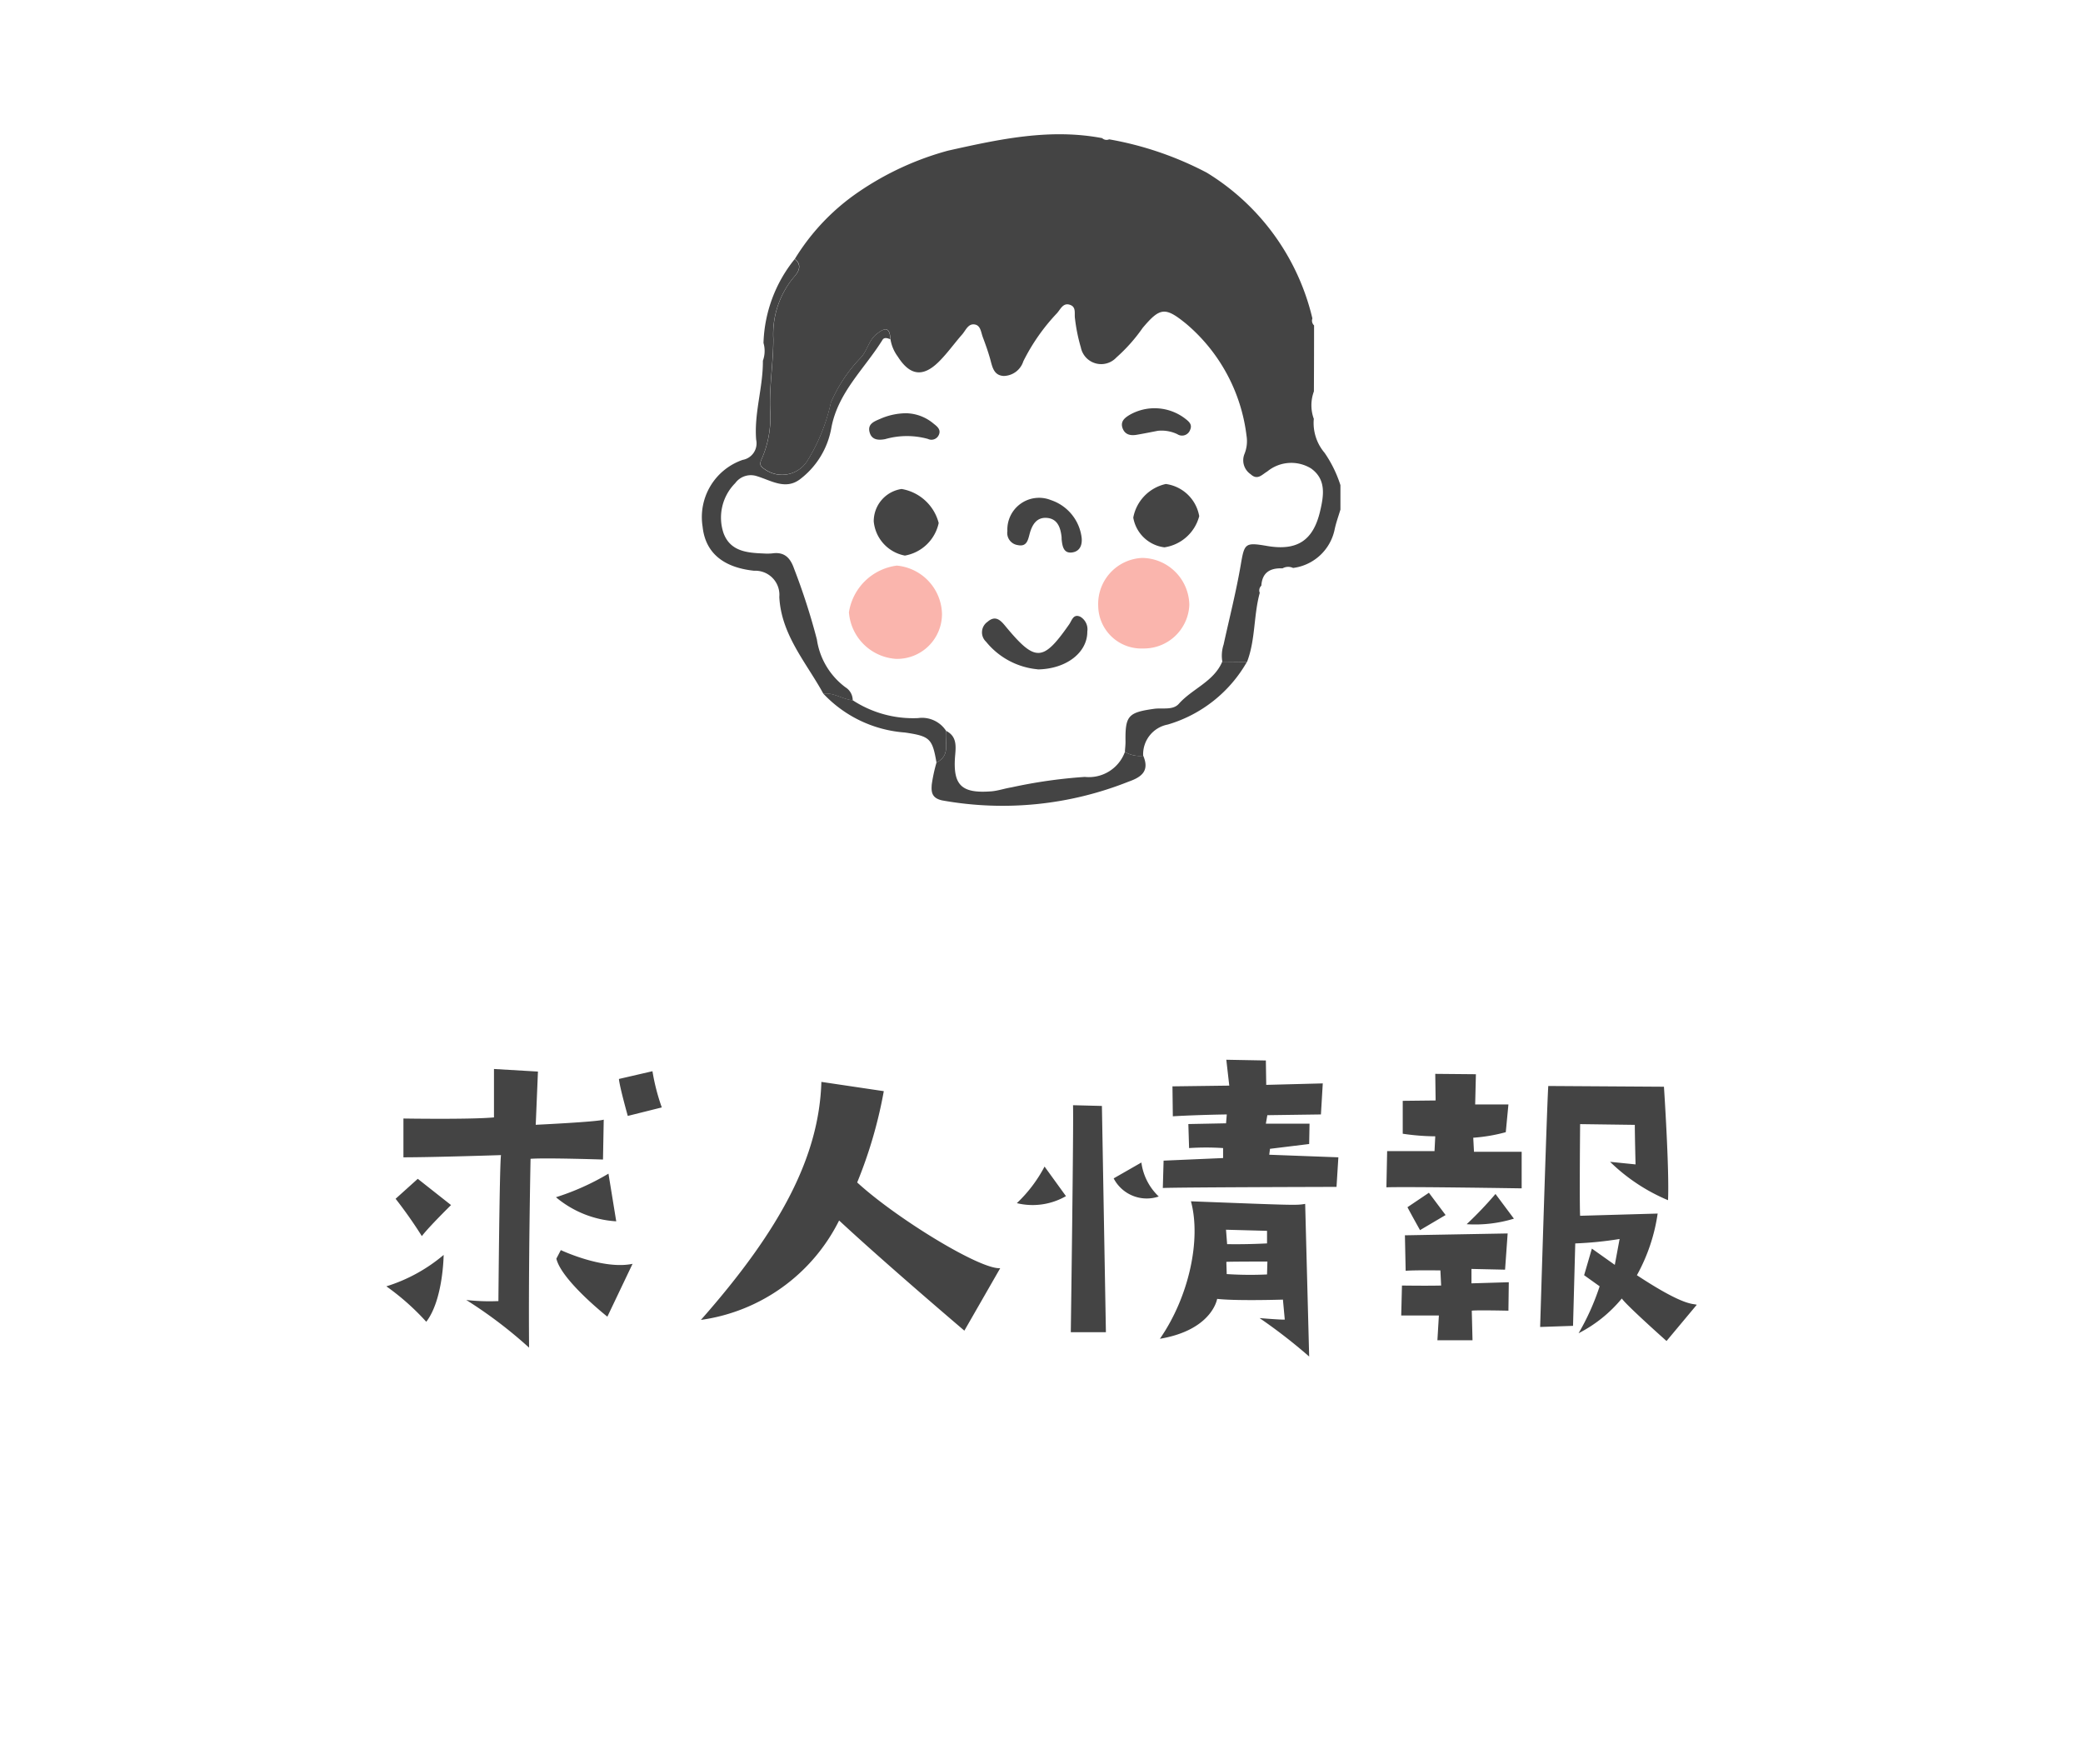 <svg height="105" viewBox="0 0 124 105" width="124" xmlns="http://www.w3.org/2000/svg"><g fill="#444"><path d="m-24.9-10.978.044-2.376c-.33.132-4.048.308-4.048.308l.132-3.168-2.618-.154v2.882c-1.386.132-5.39.066-5.39.066v2.31c1.782 0 5.808-.132 5.808-.132-.088.572-.154 8.69-.154 8.69a12.366 12.366 0 0 1 -1.914-.066 26.837 26.837 0 0 1 3.74 2.838c-.044-4.818.088-11.242.088-11.242.964-.066 4.312.044 4.312.044zm2.948-5.258-2 .462c.044.484.528 2.2.528 2.2l2.024-.506a12.423 12.423 0 0 1 -.556-2.156zm-2.16 8.936-.462-2.838a14.8 14.8 0 0 1 -3.126 1.404 6.163 6.163 0 0 0 3.588 1.434zm-11.814-2.53-1.32 1.188a26.516 26.516 0 0 1 1.562 2.222c.418-.55 1.738-1.848 1.738-1.848zm8.514 4.246-.264.506c.308 1.3 3.036 3.454 3.036 3.454l1.5-3.146c-1.76.37-4.272-.818-4.272-.818zm-8.008 4.264c1.012-1.32 1.034-3.98 1.034-3.98a9.762 9.762 0 0 1 -3.41 1.87 14.549 14.549 0 0 1 2.376 2.11zm25.652-8.294a26.975 26.975 0 0 0 1.584-5.434l-3.716-.552c-.132 4.4-2.376 8.734-7.172 14.168a10.865 10.865 0 0 0 8.228-5.918c2.77 2.576 7.456 6.558 7.456 6.558l2.134-3.718c-1.21.088-6.246-3.014-8.514-5.104zm24.53-1.65.044-.352 2.332-.286.022-1.21h-2.6l.088-.506 3.19-.044.11-1.848-3.366.088-.022-1.452-2.354-.044.176 1.54-3.382.044.022 1.782c1.5-.088 3.212-.11 3.212-.11l-.044.528-2.244.044.044 1.43a15.534 15.534 0 0 1 2.024 0v.594l-3.542.154-.046 1.628c.9-.044 10.34-.066 10.34-.066l.11-1.76zm-11.814 10.564h2.09l-.238-13.468-1.72-.044c.044.858-.132 13.512-.132 13.512zm4.2-10.1-1.648.944a2.218 2.218 0 0 0 2.684 1.078 3.4 3.4 0 0 1 -1.034-2.022zm-4.488 2-1.274-1.76a8.308 8.308 0 0 1 -1.65 2.178 3.976 3.976 0 0 0 2.926-.418zm9 6.116c1.144.132 3.916.044 3.916.044l.11 1.188c-.176.022-1.5-.088-1.5-.088a31.873 31.873 0 0 1 2.952 2.288l-.238-9.086c-.528.088-.528.088-6.8-.154.616 2.266-.11 5.676-1.848 8.184 3.122-.528 3.408-2.376 3.408-2.376zm.528-4.116 2.442.066v.748s-1.166.066-2.376.044zm2.464 1.892-.022.77a21.516 21.516 0 0 1 -2.4-.022l-.022-.726c.134-.02 2.444-.02 2.444-.02zm15.136-4.354v-2.178h-2.838l-.044-.836a10 10 0 0 0 1.936-.33l.158-1.65h-1.98l.044-1.8-2.42-.022.022 1.584-1.958.022v1.958a13.652 13.652 0 0 0 1.936.154l-.044.88h-2.82l-.044 2.156c1.164-.048 8.052.062 8.052.062zm8.1 1.5-4.62.132c-.044-.792 0-5.456 0-5.456l3.256.044c0 .616.044 2.354.044 2.354l-1.518-.154a11.068 11.068 0 0 0 3.45 2.284c.088-1.8-.242-6.754-.242-6.754l-6.886-.044c-.088 1.276-.484 14.344-.484 14.344l1.958-.066.132-4.906a21.6 21.6 0 0 0 2.64-.264l-.286 1.54-1.364-.968-.462 1.584.924.66a14.518 14.518 0 0 1 -1.254 2.794 8.115 8.115 0 0 0 2.574-2.068c.286.418 2.662 2.53 2.662 2.53l1.8-2.156c-.242-.088-.726.11-3.564-1.76a10.738 10.738 0 0 0 1.236-3.674zm-12.628.088-.994-1.326-1.276.86c.242.462.748 1.364.748 1.364zm4.07.22-1.1-1.474a22.937 22.937 0 0 1 -1.716 1.8 7.917 7.917 0 0 0 2.812-.33zm-.33 5.474.022-1.694-2.222.066v-.858l2 .044.154-2.156-6.116.11.044 2.112c.528-.044 2.068-.022 2.068-.022l.044.9c-.858.022-2.332 0-2.332 0l-.044 1.782h2.242l-.088 1.476h2.09l-.044-1.76c.242-.044 2.182 0 2.182 0z" transform="translate(60.796 80)"/><path d="m398.284 44.955a2.748 2.748 0 0 0 .648 2 7.294 7.294 0 0 1 .94 1.919q0 .728 0 1.456c-.116.393-.261.78-.344 1.18a2.9 2.9 0 0 1 -2.474 2.294.679.679 0 0 0 -.628.024c-.727-.03-1.212.235-1.262 1.032a.379.379 0 0 0 -.094.426c-.372 1.35-.25 2.791-.759 4.116l-1.468-.015a2.107 2.107 0 0 1 .073-1.017c.345-1.575.745-3.14 1.018-4.727.223-1.3.243-1.377 1.569-1.149 1.792.307 2.749-.32 3.16-2.072.219-.934.373-1.889-.539-2.541a2.252 2.252 0 0 0 -2.61.182c-.31.18-.577.543-.987.161a1 1 0 0 1 -.376-1.183 2.036 2.036 0 0 0 .131-1.11 10.357 10.357 0 0 0 -3.579-6.65c-1.257-1.026-1.562-1-2.6.229a9.947 9.947 0 0 1 -1.569 1.766 1.234 1.234 0 0 1 -2.115-.6 10.249 10.249 0 0 1 -.348-1.711c-.05-.292.089-.675-.276-.816-.43-.165-.577.25-.8.494a11.827 11.827 0 0 0 -2 2.859 1.249 1.249 0 0 1 -1.166.873c-.616-.03-.684-.573-.816-1.041-.122-.429-.273-.851-.43-1.269-.106-.281-.126-.682-.461-.751-.405-.084-.551.342-.767.589-.476.541-.894 1.138-1.406 1.641-.943.926-1.716.8-2.428-.323a2.341 2.341 0 0 1 -.435-1.035c-.035-.782-.366-.673-.833-.3-.445.358-.531.929-.892 1.357a8.944 8.944 0 0 0 -1.816 2.706 10.969 10.969 0 0 1 -1.415 3.492 1.775 1.775 0 0 1 -2.5.5c-.273-.176-.373-.289-.2-.641a6.152 6.152 0 0 0 .5-2.836c-.066-1.446.187-2.856.187-4.283a5.3 5.3 0 0 1 1.178-3.639c.24-.27.623-.711.1-1.136a13.075 13.075 0 0 1 3.815-4 17.6 17.6 0 0 1 5.3-2.442c3.025-.675 6.049-1.34 9.177-.746a.384.384 0 0 0 .419.072 19.849 19.849 0 0 1 5.81 1.984 13.91 13.91 0 0 1 6.287 8.676.386.386 0 0 0 .1.416q0 1.963-.01 3.926a2.373 2.373 0 0 0 0 1.654" transform="translate(-320.077 -19.996)"/><path d="m354.086 63.909c.519.425.136.866-.1 1.136a5.3 5.3 0 0 0 -1.178 3.639c0 1.427-.253 2.836-.187 4.283a6.15 6.15 0 0 1 -.5 2.836c-.171.352-.071.466.2.641a1.775 1.775 0 0 0 2.5-.5 10.969 10.969 0 0 0 1.415-3.492 8.944 8.944 0 0 1 1.816-2.706c.361-.428.448-1 .892-1.357.466-.376.8-.485.833.3-.163-.066-.359-.139-.467.035-1.058 1.708-2.634 3.1-3.039 5.207a4.9 4.9 0 0 1 -1.886 3.1c-.863.637-1.709.06-2.549-.194a1.148 1.148 0 0 0 -1.292.414 2.906 2.906 0 0 0 -.7 2.965c.4 1.1 1.408 1.185 2.4 1.223a2.962 2.962 0 0 0 .516-.008c.716-.1 1.064.272 1.285.906a38.621 38.621 0 0 1 1.359 4.216 4.327 4.327 0 0 0 1.7 2.849.911.911 0 0 1 .434.777c-.6-.052-1.118-.47-1.747-.392-1.016-1.857-2.508-3.5-2.623-5.761a1.434 1.434 0 0 0 -1.5-1.56c-1.9-.2-2.909-1.122-3.066-2.623a3.6 3.6 0 0 1 2.388-3.977 1 1 0 0 0 .8-1.2c-.13-1.584.415-3.12.4-4.7a1.693 1.693 0 0 0 .036-1.059 8.345 8.345 0 0 1 1.858-4.993" transform="translate(-306.776 -48.492)"/><path d="m427.273 201.419c.379.891-.079 1.265-.869 1.54a20.268 20.268 0 0 1 -11.093 1.12c-.646-.138-.663-.52-.627-.957a9.4 9.4 0 0 1 .282-1.3c.863-.424.473-1.229.573-1.884.606.309.592.838.541 1.413-.163 1.807.344 2.325 2.142 2.187.406-.031.8-.173 1.208-.237a29.759 29.759 0 0 1 4.364-.622 2.281 2.281 0 0 0 2.388-1.49 1.722 1.722 0 0 0 1.093.229" transform="translate(-359.216 -156.433)"/><path d="m471.448 185.594a1.723 1.723 0 0 1 -1.093-.229c.013-.2.04-.409.038-.613-.022-1.538.157-1.734 1.7-1.95.5-.07 1.121.1 1.476-.3.8-.9 2.075-1.313 2.583-2.506l1.468.015a8.033 8.033 0 0 1 -4.714 3.728 1.8 1.8 0 0 0 -1.462 1.854" transform="translate(-403.392 -140.609)"/><path d="m390.795 191.378c-.1.656.291 1.461-.573 1.884-.246-1.439-.4-1.568-1.879-1.788a7.4 7.4 0 0 1 -4.859-2.315c.63-.078 1.147.34 1.748.392a6.569 6.569 0 0 0 3.891 1.065 1.708 1.708 0 0 1 1.672.761" transform="translate(-334.474 -147.871)"/></g><path d="m393.647 157.843a3.008 3.008 0 0 1 -2.782-2.77 3.316 3.316 0 0 1 2.852-2.78 2.959 2.959 0 0 1 2.688 2.863 2.669 2.669 0 0 1 -2.757 2.688" fill="#fab5ad" transform="translate(-340.329 -118.625)"/><path d="m465.338 155.469a2.568 2.568 0 0 1 -2.664-2.532 2.742 2.742 0 0 1 2.612-2.859 2.84 2.84 0 0 1 2.812 2.8 2.707 2.707 0 0 1 -2.76 2.59" fill="#fab5ad" transform="translate(-397.298 -116.867)"/><path d="m399.853 134.17a2.285 2.285 0 0 1 -1.853-2.038 1.942 1.942 0 0 1 1.657-1.926 2.754 2.754 0 0 1 2.21 2.026 2.5 2.5 0 0 1 -2.01 1.938" fill="#444" transform="translate(-345.987 -101.099)"/><path d="m474.623 132.545a2.147 2.147 0 0 1 -1.85-1.77 2.522 2.522 0 0 1 1.938-2 2.335 2.335 0 0 1 1.988 1.914 2.522 2.522 0 0 1 -2.076 1.857" fill="#444" transform="translate(-405.31 -99.965)"/><path d="m432.517 169.955a4.482 4.482 0 0 1 -3.086-1.645.762.762 0 0 1 .089-1.183c.493-.432.808-.058 1.1.3 1.749 2.1 2.2 2.085 3.76-.148.165-.236.246-.647.664-.454a.87.87 0 0 1 .416.88c.011 1.24-1.233 2.228-2.945 2.256" fill="#444" transform="translate(-370.733 -130.113)"/><path d="m436.507 134.71a1.889 1.889 0 0 1 2.588-1.842 2.7 2.7 0 0 1 1.823 2.171c.069.437-.055.88-.559.947s-.578-.367-.62-.757c-.007-.068 0-.137-.01-.2-.065-.548-.252-1.052-.872-1.1s-.884.423-1.026.953c-.1.375-.173.779-.708.666a.729.729 0 0 1 -.617-.831" fill="#444" transform="translate(-376.538 -103.101)"/><path d="m471.634 108.274c-.306.058-.775.154-1.247.235-.365.062-.7.006-.846-.389-.149-.415.139-.631.447-.811a2.99 2.99 0 0 1 3.274.235c.232.179.442.353.3.672a.51.51 0 0 1 -.764.257 2.177 2.177 0 0 0 -1.161-.2" fill="#444" transform="translate(-402.714 -82.629)"/><path d="m398.981 108.395a2.618 2.618 0 0 1 1.567.636c.225.169.441.372.268.689a.478.478 0 0 1 -.63.2 4.69 4.69 0 0 0 -2.545.013c-.388.072-.8.063-.927-.413-.133-.5.284-.643.628-.793a3.891 3.891 0 0 1 1.639-.335" fill="#444" transform="translate(-344.948 -83.793)"/><path d="m0 0h124v105h-124z" fill="none"/></svg>